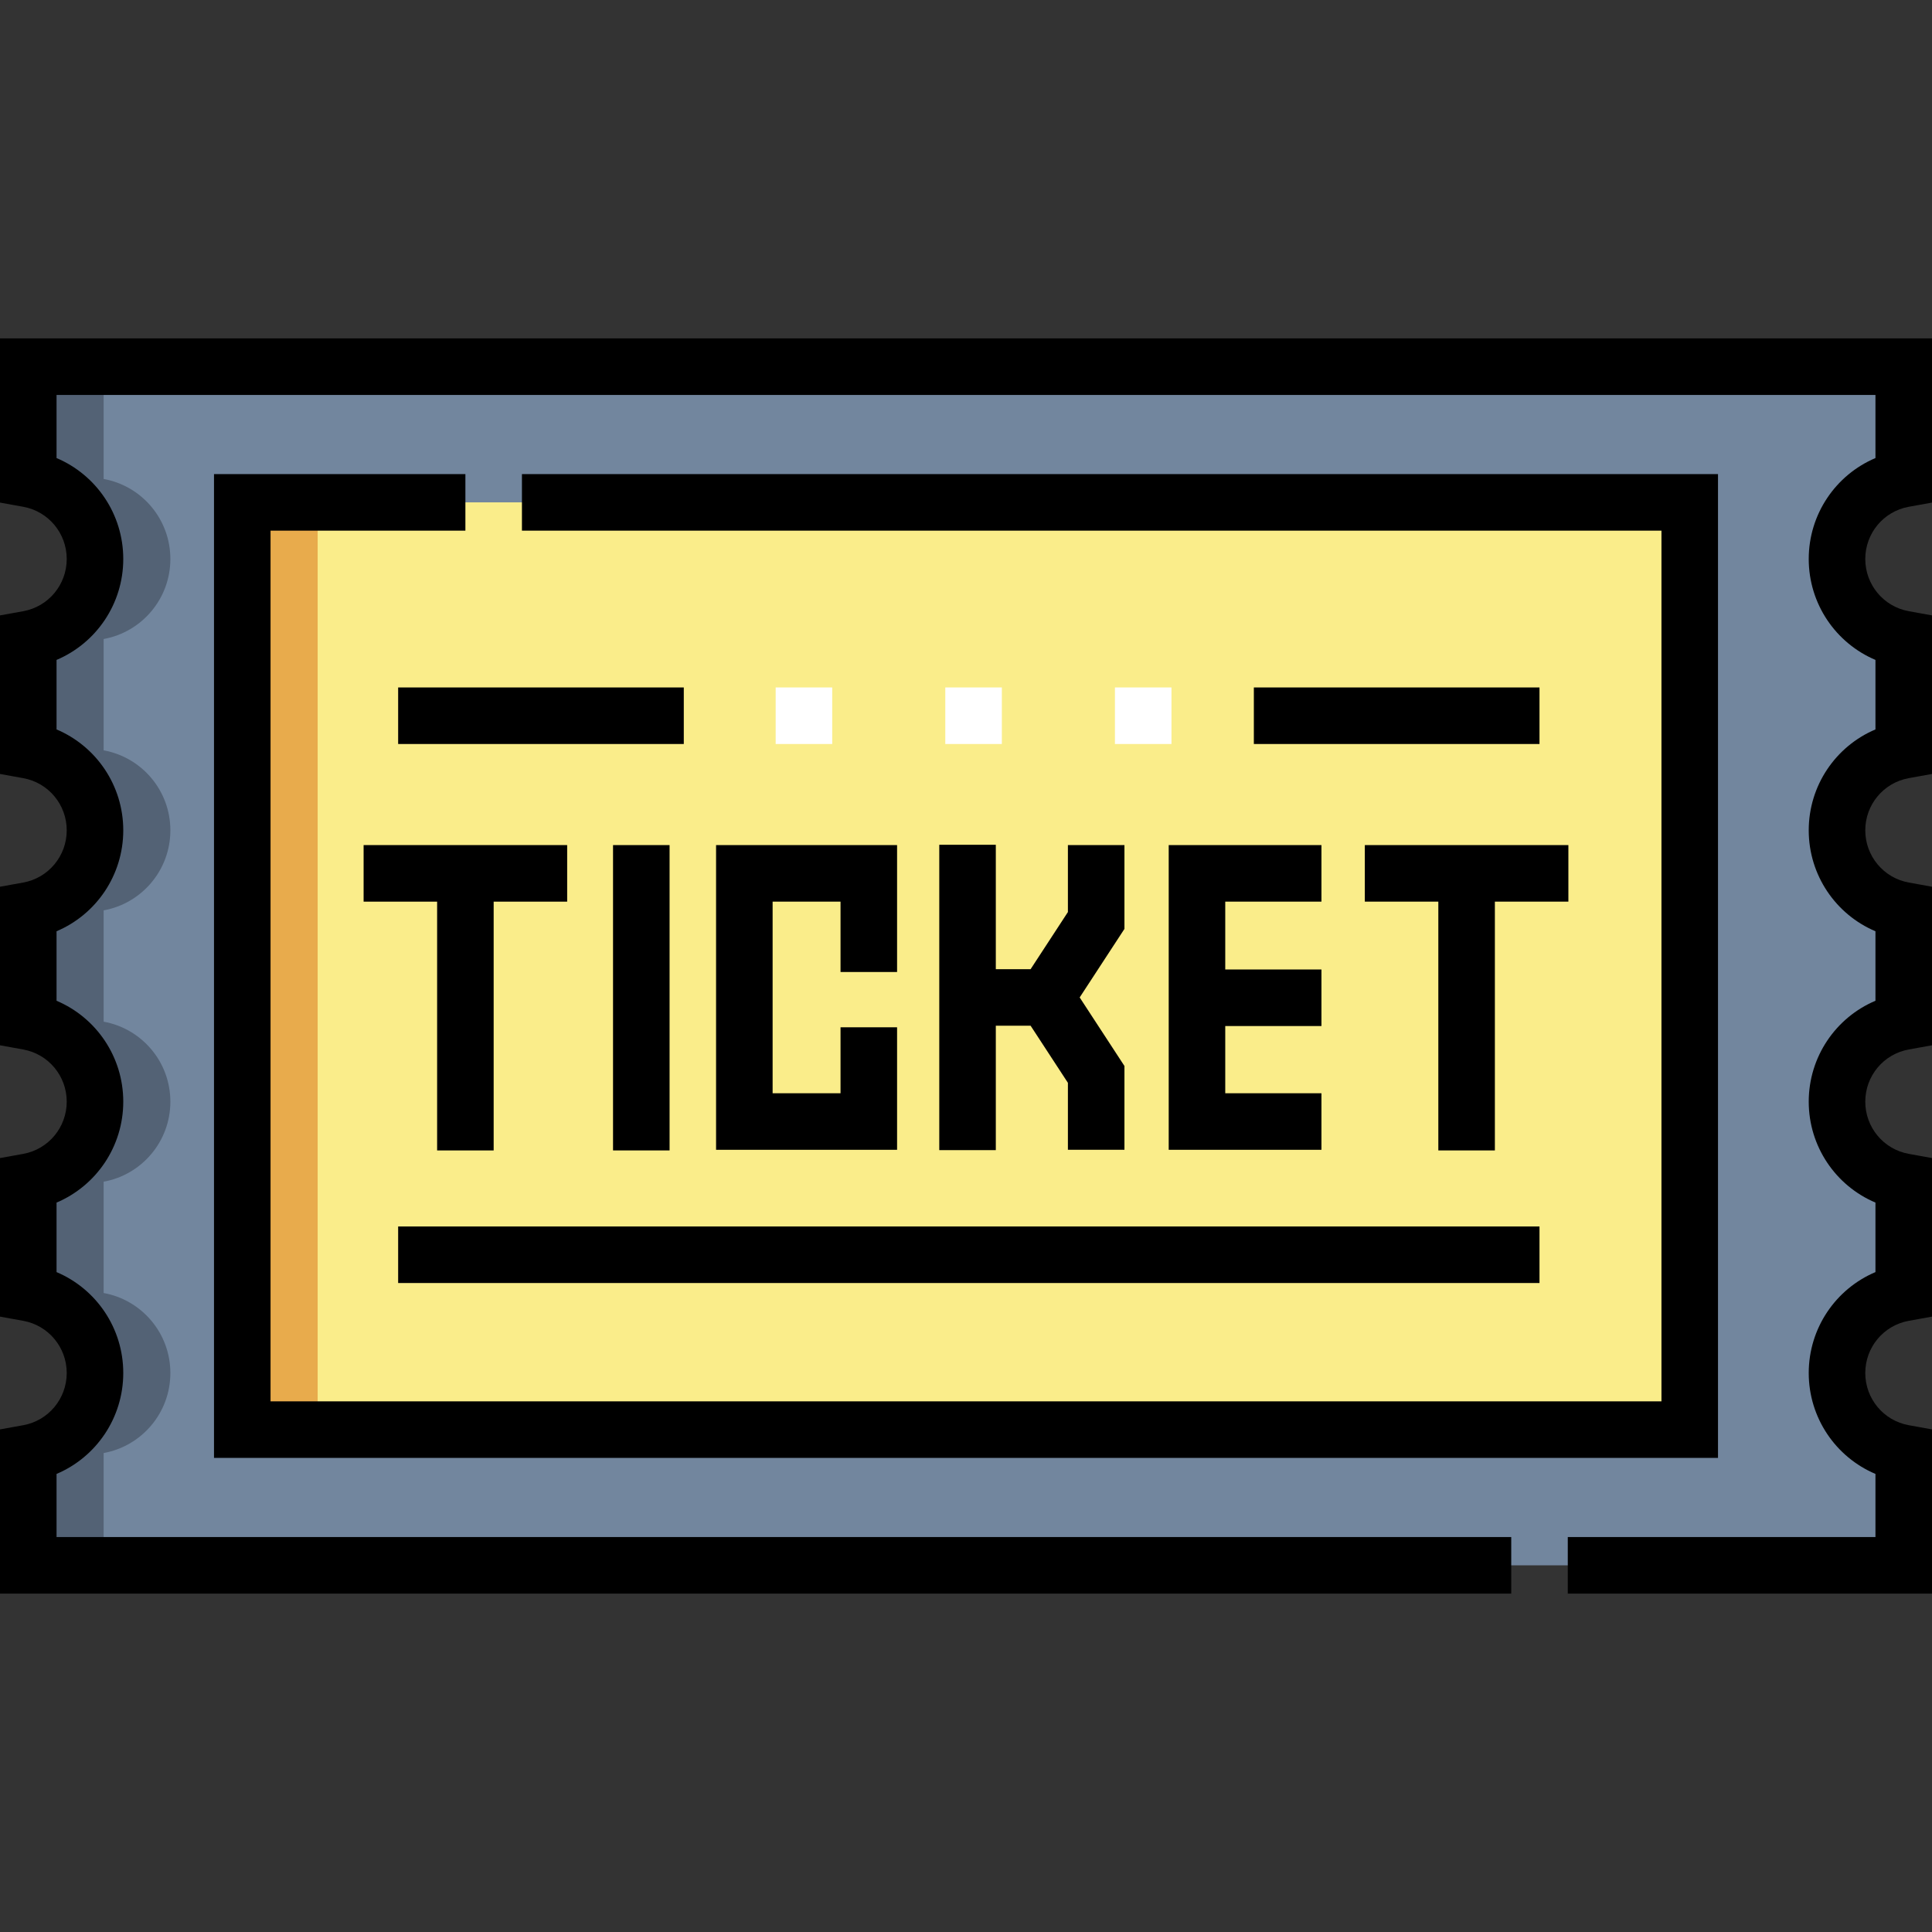 <svg id="Layer_1" enable-background="new 0 0 512.52 512.52" height="512" viewBox="0 0 512.52 512.52" width="512" xmlns="http://www.w3.org/2000/svg"><rect x="0" y="0" width="512.52" height="512.52" fill="#333333" stroke="none"/><g><path d="m505.025 127.06v-29.79h-497.53v29.79c10.07 1.82 17.7 10.63 17.7 21.23s-7.63 19.41-17.7 21.23v29.53c10.07 1.82 17.7 10.62 17.7 21.22s-7.63 19.41-17.7 21.23v29.53c10.07 1.82 17.7 10.62 17.7 21.22s-7.63 19.41-17.7 21.23v29.53c10.07 1.82 17.7 10.62 17.7 21.22s-7.63 19.41-17.7 21.23v29.79h497.53v-29.79c-10.07-1.82-17.7-10.63-17.7-21.23s7.63-19.4 17.7-21.22v-29.53c-10.07-1.82-17.7-10.63-17.7-21.23s7.63-19.4 17.7-21.22v-29.53c-10.07-1.82-17.7-10.63-17.7-21.23s7.63-19.4 17.7-21.22v-29.53c-10.07-1.82-17.7-10.63-17.7-21.23s7.63-19.41 17.7-21.23z" fill="#72869e"/><path d="m64.269 133.266h383.981v245.988h-383.981z" fill="#faed8a"/><path d="m45.195 364.23c0-10.6-7.63-19.4-17.7-21.22v-29.53c10.07-1.82 17.7-10.63 17.7-21.23s-7.63-19.4-17.7-21.22v-29.53c10.07-1.82 17.7-10.63 17.7-21.23s-7.63-19.4-17.7-21.22v-29.53c10.07-1.82 17.7-10.63 17.7-21.23s-7.63-19.41-17.7-21.23v-29.79h-20v29.79c10.07 1.82 17.7 10.63 17.7 21.23s-7.63 19.41-17.7 21.23v29.53c10.07 1.82 17.7 10.62 17.7 21.22s-7.63 19.41-17.7 21.23v29.53c10.07 1.82 17.7 10.62 17.7 21.22s-7.63 19.41-17.7 21.23v29.53c10.07 1.82 17.7 10.62 17.7 21.22s-7.63 19.41-17.7 21.23v29.79h20v-29.79c10.07-1.82 17.7-10.63 17.7-21.23z" fill="#536275"/><path d="m64.269 133.266h20v245.988h-20z" fill="#e8ab4c"/><g><path d="m105.621 325.359h302.775v15h-302.775z"/><path d="m56.77 386.75h398.98v-260.98h-317.29v15h302.29v230.98h-368.98v-230.98h51.69v-15h-66.69z"/><path d="m506.354 134.44 6.166-1.115v-43.555h-512.52v43.556l6.166 1.115c6.683 1.208 11.534 7.033 11.534 13.85s-4.851 12.642-11.534 13.85l-6.166 1.112v42.063l6.166 1.114c6.683 1.208 11.534 7.028 11.534 13.839 0 6.817-4.851 12.642-11.534 13.85l-6.166 1.115v42.062l6.166 1.114c6.683 1.208 11.534 7.028 11.534 13.84 0 6.817-4.851 12.642-11.534 13.85l-6.166 1.114v42.062l6.166 1.114c6.683 1.208 11.534 7.028 11.534 13.84 0 6.817-4.851 12.642-11.534 13.85l-6.166 1.114v43.556h400.9v-15h-385.9v-16.745c10.547-4.465 17.7-14.892 17.7-26.775 0-11.879-7.152-22.302-17.7-26.766v-18.438c10.547-4.465 17.7-14.892 17.7-26.775 0-11.879-7.152-22.302-17.7-26.766v-18.438c10.547-4.465 17.7-14.892 17.7-26.776 0-11.879-7.152-22.302-17.7-26.766v-18.439c10.547-4.465 17.7-14.891 17.7-26.775s-7.153-22.31-17.7-26.775v-16.746h482.52v16.745c-10.547 4.465-17.7 14.892-17.7 26.775 0 11.884 7.152 22.311 17.7 26.775v18.439c-10.547 4.464-17.7 14.886-17.7 26.766 0 11.884 7.153 22.311 17.7 26.776v18.438c-10.547 4.464-17.7 14.887-17.7 26.766 0 11.884 7.153 22.31 17.7 26.775v18.438c-10.547 4.464-17.7 14.887-17.7 26.766 0 11.884 7.153 22.31 17.7 26.775v16.745h-81.62v15h96.62v-43.556l-6.166-1.115c-6.683-1.208-11.534-7.033-11.534-13.85 0-6.812 4.851-12.632 11.534-13.84l6.166-1.114v-42.062l-6.166-1.115c-6.683-1.208-11.534-7.033-11.534-13.85 0-6.812 4.851-12.632 11.534-13.84l6.166-1.114v-42.062l-6.166-1.115c-6.683-1.208-11.534-7.033-11.534-13.85 0-6.811 4.851-12.631 11.534-13.839l6.166-1.114v-42.063l-6.166-1.114c-6.683-1.208-11.534-7.032-11.534-13.85 0-6.813 4.85-12.638 11.534-13.846z"/><path d="m96.459 239.185h19.5v66h15v-66h19.5v-15h-54z"/><path d="m162.626 224.185h15v81h-15z"/><path d="m249.169 224.102v81h15v-33h9.231l9.893 15.148v17.768h15v-22.232l-11.876-18.184 11.876-18.185v-22.232h-15v17.768l-9.893 15.149h-9.231v-33z"/><path d="m237.976 257.852v-33.667h-48.017v80.833h48.017v-32.5h-15v17.5h-18.017v-50.833h18.017v18.667z"/><path d="m350.551 239.185v-15h-40.516v80.833h40.516v-15h-25.516v-17.833h25.516v-15h-25.516v-18z"/><path d="m396.56 305.185v-66h19.5v-15h-54v15h19.5v66z"/></g><g><path d="m310.768 197.368h-15v-15h15zm-45 0h-15v-15h15zm-45 0h-15v-15h15z" fill="#fff"/></g><g><path d="m105.621 182.368h75.775v15h-75.775z"/></g><g><path d="m332.621 182.368h75.775v15h-75.775z"/></g></g></svg>